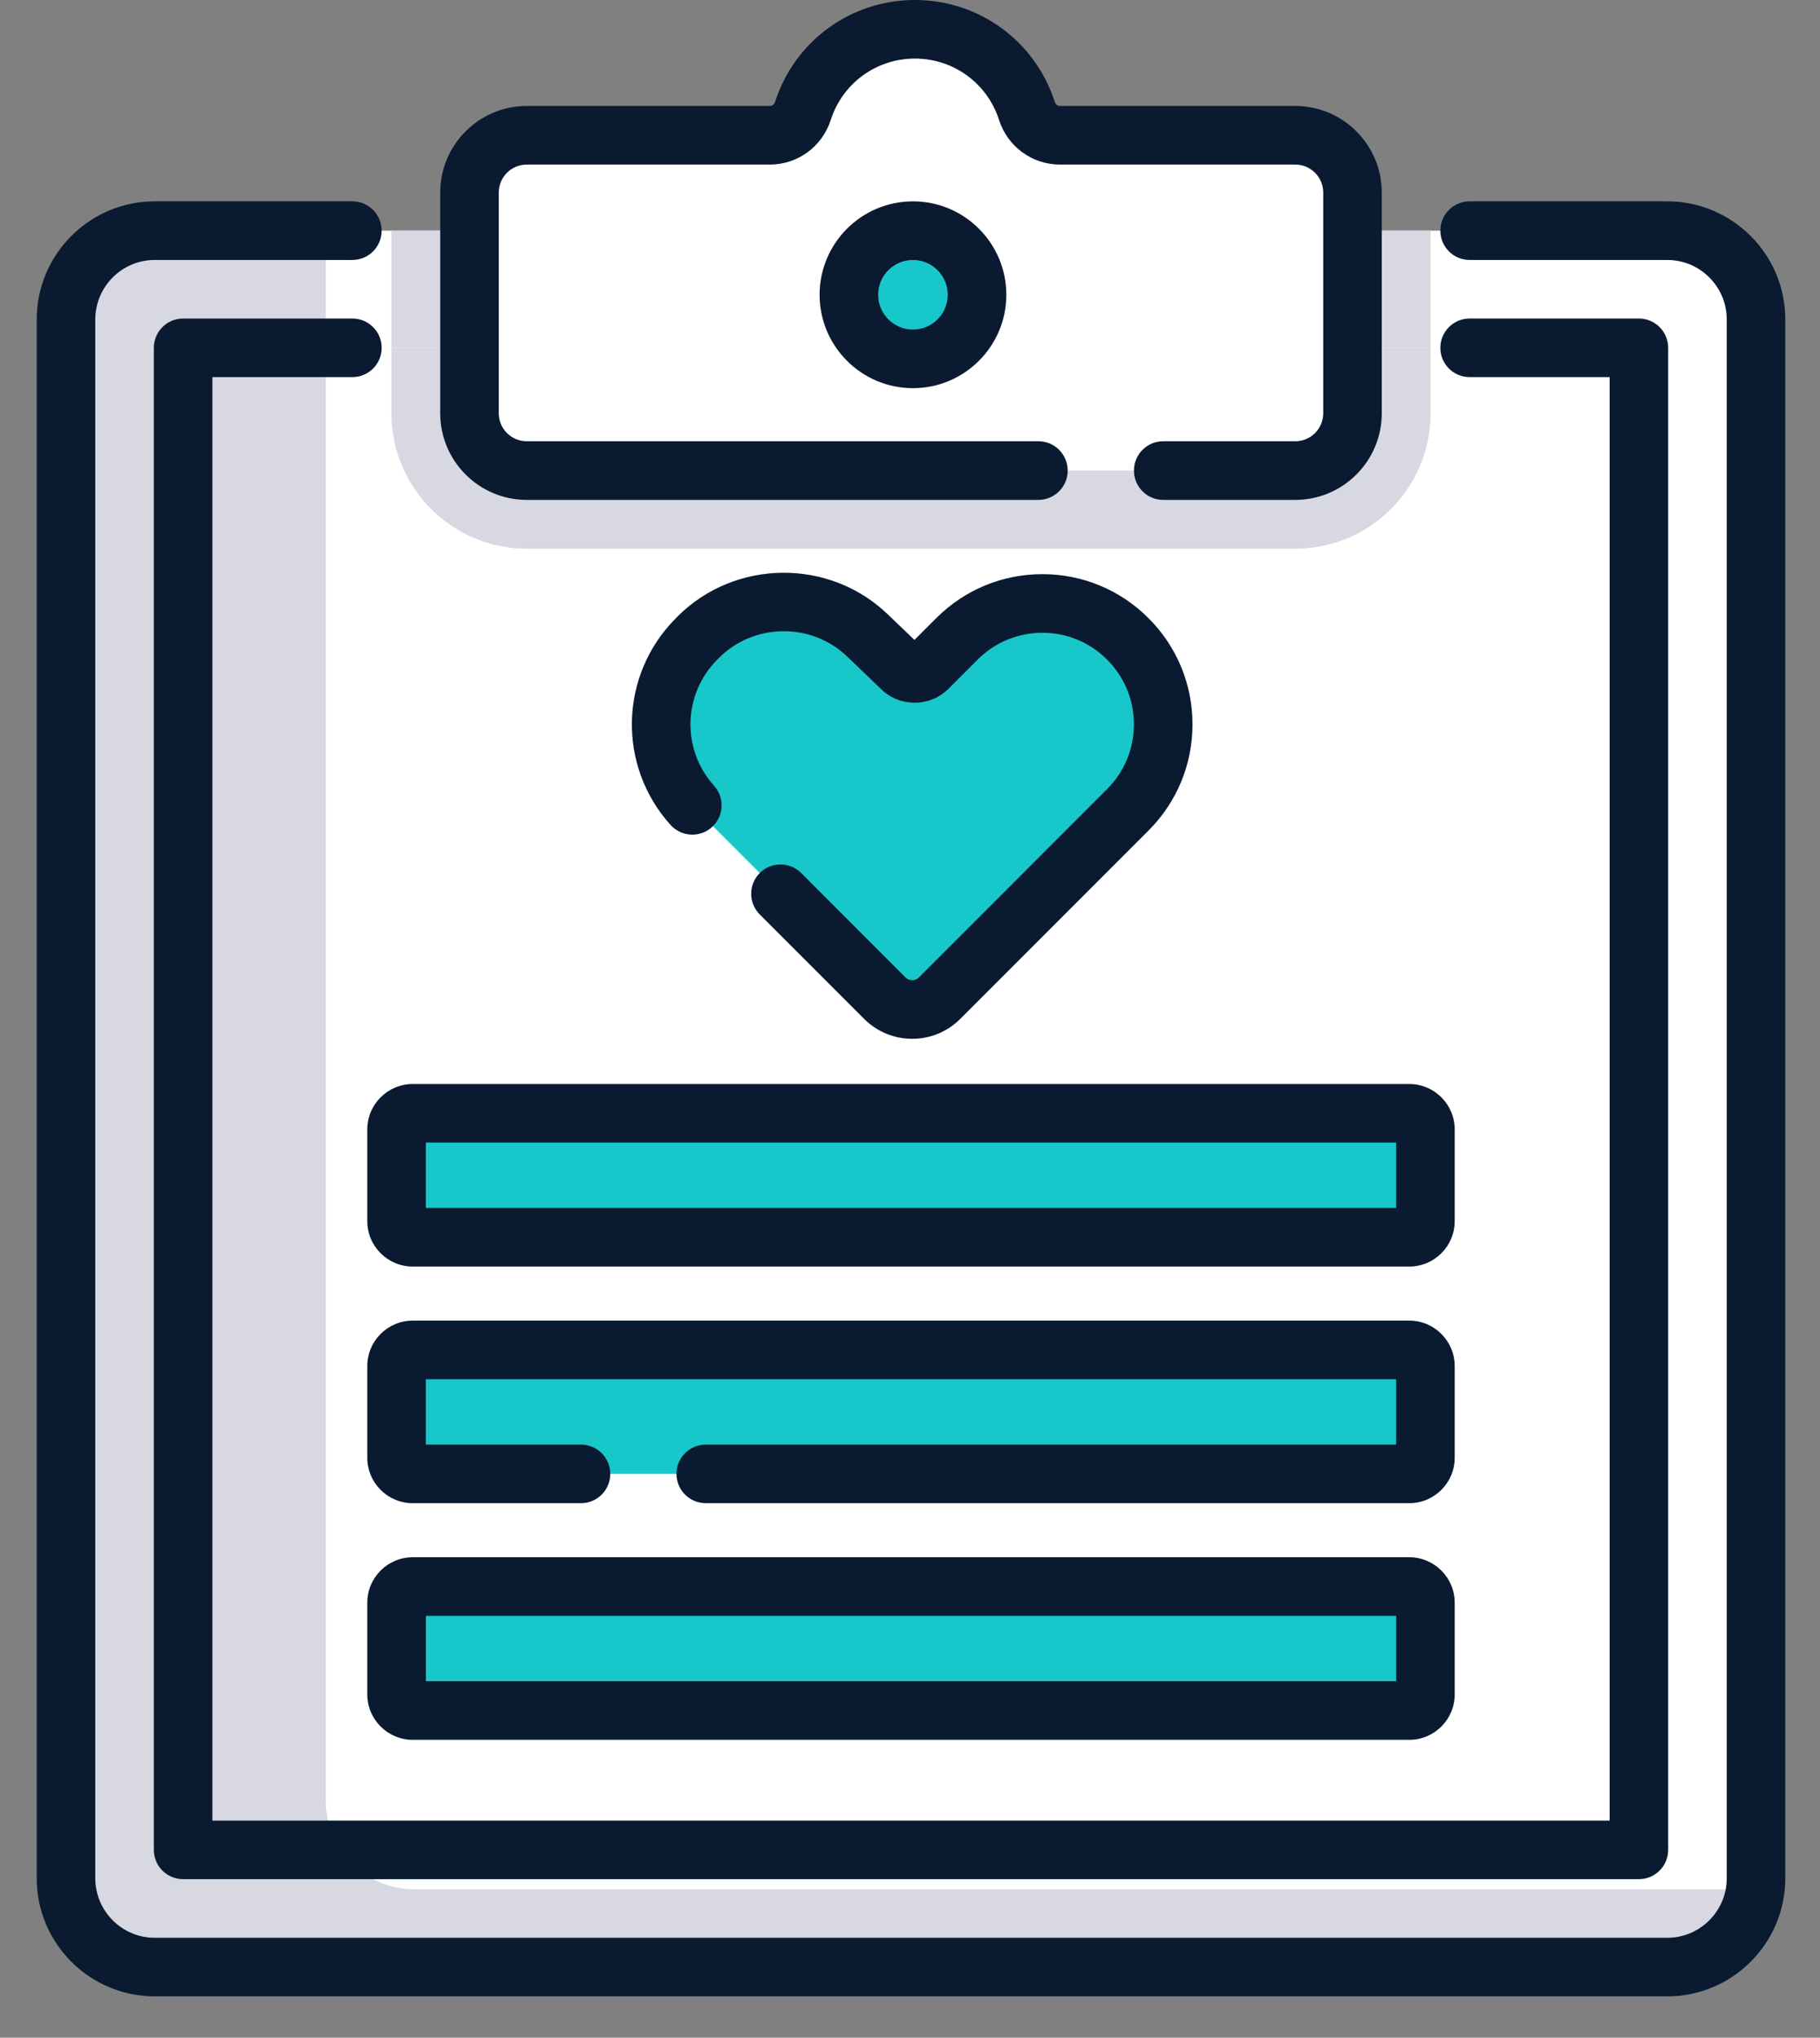<svg width="42" height="47" viewBox="0 0 42 47" fill="none" xmlns="http://www.w3.org/2000/svg">
<rect x="0" y="0" width="42" height="47" fill="#808080" stroke="none"/>
<g id="Group">
<g id="Group_2">
<path id="Vector" d="M38.475 5.32C39.606 5.32 40.523 6.237 40.523 7.368V43.322C40.523 44.453 39.606 45.37 38.475 45.37H3.571C2.44 45.37 1.523 44.453 1.523 43.322V7.368C1.523 6.237 2.44 5.32 3.571 5.32H38.475Z" fill="white"/>
<path id="Vector_2" d="M9.566 43.576C8.435 43.576 7.518 42.659 7.518 41.528V5.574C7.518 5.488 7.524 5.403 7.534 5.32H3.571C2.44 5.32 1.523 6.237 1.523 7.368V43.322C1.523 44.453 2.44 45.37 3.571 45.37H38.475C39.52 45.37 40.382 44.587 40.507 43.576H9.566V43.576Z" fill="#D7D8E2"/>
<path id="Vector_3" d="M9.033 5.32V9.533C9.033 11.255 10.434 12.656 12.156 12.656H29.89C31.613 12.656 33.014 11.255 33.014 9.533V5.32H9.033Z" fill="#D7D8E2"/>
<path id="Vector_4" d="M37.821 9.247V41.443C37.821 42.119 37.273 42.668 36.596 42.668H5.45C4.774 42.668 4.226 42.12 4.226 41.443V9.247C4.226 8.571 4.774 8.023 5.45 8.023H36.596C37.272 8.023 37.821 8.571 37.821 9.247Z" fill="white"/>
<path id="Vector_5" d="M9.033 8.023V9.533C9.033 11.255 10.434 12.656 12.156 12.656H29.89C31.613 12.656 33.014 11.255 33.014 9.533V8.023H9.033Z" fill="#D7D8E2"/>
<path id="Vector_6" d="M5.45 42.668H7.864C7.646 42.342 7.518 41.95 7.518 41.528V8.023H5.45C4.774 8.023 4.226 8.571 4.226 9.247V41.443C4.226 42.119 4.774 42.668 5.45 42.668Z" fill="#D7D8E2"/>
<path id="Vector_7" d="M29.89 3.12H24.463C24.114 3.12 23.805 2.894 23.698 2.561C23.348 1.468 22.323 0.676 21.113 0.676C19.903 0.676 18.878 1.468 18.528 2.561C18.421 2.894 18.113 3.12 17.763 3.12H12.156C11.426 3.12 10.835 3.712 10.835 4.441V9.533C10.835 10.263 11.426 10.854 12.156 10.854H29.89C30.62 10.854 31.212 10.263 31.212 9.533V4.441C31.212 3.712 30.62 3.12 29.89 3.12Z" fill="white"/>
<path id="Vector_8" d="M21.068 8.277C21.885 8.277 22.547 7.615 22.547 6.798C22.547 5.982 21.885 5.32 21.068 5.32C20.252 5.32 19.59 5.982 19.59 6.798C19.59 7.615 20.252 8.277 21.068 8.277Z" fill="#18C7CA"/>
<path id="Vector_9" d="M21.683 23.022L26.026 18.679C27.115 17.59 27.115 15.825 26.026 14.736C24.938 13.647 23.172 13.647 22.083 14.736L21.409 15.41C21.245 15.575 20.979 15.578 20.811 15.416L20.018 14.655C18.923 13.605 17.189 13.623 16.116 14.696L16.076 14.736C14.987 15.825 14.987 17.59 16.076 18.679L20.419 23.022C20.768 23.372 21.334 23.372 21.683 23.022Z" fill="#18C7CA"/>
<g id="Group_3">
<path id="Vector_10" d="M32.522 28.538H9.524C9.319 28.538 9.152 28.371 9.152 28.166V26.051C9.152 25.845 9.318 25.678 9.524 25.678H32.522C32.728 25.678 32.895 25.845 32.895 26.051V28.166C32.895 28.371 32.728 28.538 32.522 28.538Z" fill="#18C7CA"/>
<path id="Vector_11" d="M32.522 33.995H9.524C9.318 33.995 9.152 33.829 9.152 33.623V31.508C9.152 31.303 9.318 31.136 9.524 31.136H32.522C32.728 31.136 32.895 31.303 32.895 31.508V33.623C32.895 33.829 32.728 33.995 32.522 33.995Z" fill="#18C7CA"/>
<path id="Vector_12" d="M32.522 39.453H9.524C9.318 39.453 9.152 39.286 9.152 39.081V36.966C9.152 36.76 9.318 36.593 9.524 36.593H32.522C32.728 36.593 32.895 36.76 32.895 36.966V39.081C32.895 39.286 32.728 39.453 32.522 39.453Z" fill="#18C7CA"/>
</g>
</g>
<g id="Group_4">
<path id="Vector_13" d="M12.156 11.53H23.964C24.337 11.53 24.639 11.227 24.639 10.854C24.639 10.481 24.337 10.178 23.964 10.178H12.156C11.8 10.178 11.51 9.889 11.51 9.533V4.441C11.51 4.085 11.8 3.796 12.156 3.796H17.763C18.409 3.796 18.974 3.382 19.171 2.767C19.443 1.92 20.223 1.351 21.113 1.351C22.003 1.351 22.784 1.92 23.055 2.767C23.252 3.382 23.818 3.796 24.463 3.796H29.89C30.246 3.796 30.536 4.085 30.536 4.441V9.533C30.536 9.889 30.247 10.178 29.89 10.178H26.843C26.47 10.178 26.168 10.481 26.168 10.854C26.168 11.227 26.47 11.53 26.843 11.53H29.89C30.992 11.53 31.887 10.634 31.887 9.533V4.441C31.887 3.34 30.992 2.444 29.89 2.444H24.463C24.408 2.444 24.359 2.408 24.342 2.355C23.891 0.946 22.593 0 21.113 0C19.633 0 18.336 0.946 17.884 2.355C17.867 2.408 17.819 2.444 17.763 2.444H12.156C11.055 2.444 10.159 3.34 10.159 4.441V9.533C10.159 10.634 11.055 11.53 12.156 11.53Z" fill="#0A1A30"/>
<path id="Vector_14" d="M21.068 4.644C19.88 4.644 18.914 5.611 18.914 6.799C18.914 7.987 19.88 8.953 21.068 8.953C22.256 8.953 23.223 7.987 23.223 6.799C23.223 5.611 22.256 4.644 21.068 4.644ZM21.068 7.602C20.625 7.602 20.265 7.241 20.265 6.799C20.265 6.356 20.625 5.996 21.068 5.996C21.511 5.996 21.871 6.356 21.871 6.799C21.871 7.241 21.511 7.602 21.068 7.602Z" fill="#0A1A30"/>
<path id="Vector_15" d="M38.475 4.644H33.915C33.541 4.644 33.239 4.947 33.239 5.32C33.239 5.693 33.541 5.996 33.915 5.996H38.475C39.232 5.996 39.848 6.612 39.848 7.369V43.322C39.848 44.079 39.232 44.695 38.475 44.695H3.571C2.814 44.695 2.199 44.079 2.199 43.322V7.369C2.199 6.612 2.814 5.996 3.571 5.996H8.132C8.505 5.996 8.807 5.693 8.807 5.32C8.807 4.947 8.505 4.644 8.132 4.644H3.571C2.069 4.644 0.847 5.866 0.847 7.369V43.322C0.847 44.824 2.069 46.046 3.571 46.046H38.475C39.977 46.046 41.199 44.824 41.199 43.322V7.369C41.199 5.866 39.977 4.644 38.475 4.644Z" fill="#0A1A30"/>
<path id="Vector_16" d="M8.808 8.023C8.808 7.649 8.505 7.347 8.132 7.347H4.226C3.853 7.347 3.55 7.649 3.55 8.023V42.667C3.55 43.041 3.853 43.343 4.226 43.343H37.821C38.194 43.343 38.496 43.041 38.496 42.667V8.023C38.496 7.649 38.194 7.347 37.821 7.347H33.915C33.542 7.347 33.239 7.649 33.239 8.023C33.239 8.396 33.542 8.698 33.915 8.698H37.145V41.992H4.901V8.698H8.132C8.505 8.698 8.808 8.396 8.808 8.023Z" fill="#0A1A30"/>
<path id="Vector_17" d="M21.206 22.544C21.15 22.6 21.085 22.608 21.051 22.608C21.017 22.608 20.952 22.6 20.896 22.544L18.489 20.136C18.225 19.873 17.797 19.873 17.533 20.136C17.269 20.4 17.269 20.828 17.533 21.092L19.941 23.5C20.237 23.796 20.632 23.96 21.051 23.96C21.47 23.96 21.864 23.796 22.161 23.5L26.504 19.157C27.158 18.502 27.519 17.633 27.519 16.707C27.519 15.782 27.158 14.912 26.504 14.258C25.85 13.604 24.98 13.243 24.055 13.243C23.13 13.243 22.26 13.604 21.605 14.258L21.103 14.76L20.485 14.168C19.136 12.872 16.961 12.895 15.637 14.218L15.598 14.258C14.292 15.564 14.238 17.66 15.476 19.029C15.726 19.305 16.153 19.327 16.43 19.077C16.707 18.826 16.729 18.399 16.478 18.122C15.724 17.288 15.757 16.01 16.554 15.213L16.593 15.173C17.4 14.366 18.727 14.353 19.55 15.143L20.343 15.904C20.773 16.316 21.465 16.309 21.887 15.888L22.561 15.214C22.96 14.815 23.49 14.595 24.055 14.595C24.619 14.595 25.149 14.814 25.548 15.214C25.947 15.613 26.167 16.143 26.167 16.707C26.167 17.271 25.947 17.802 25.548 18.201L21.206 22.544Z" fill="#0A1A30"/>
<path id="Vector_18" d="M8.476 26.051V28.166C8.476 28.743 8.946 29.213 9.524 29.213H32.522C33.1 29.213 33.57 28.743 33.57 28.166V26.051C33.57 25.473 33.1 25.003 32.522 25.003H9.524C8.946 25.003 8.476 25.473 8.476 26.051ZM9.827 26.354H32.219V27.862H9.827V26.354Z" fill="#0A1A30"/>
<path id="Vector_19" d="M33.57 31.508C33.57 30.93 33.1 30.46 32.522 30.46H9.524C8.946 30.46 8.476 30.93 8.476 31.508V33.623C8.476 34.201 8.946 34.671 9.524 34.671H13.407C13.78 34.671 14.083 34.369 14.083 33.995C14.083 33.622 13.78 33.32 13.407 33.32H9.827V31.812H32.219V33.32H16.287C15.914 33.32 15.611 33.622 15.611 33.995C15.611 34.369 15.914 34.671 16.287 34.671H32.522C33.1 34.671 33.57 34.201 33.57 33.623V31.508Z" fill="#0A1A30"/>
<path id="Vector_20" d="M32.522 35.918H9.524C8.946 35.918 8.476 36.388 8.476 36.966V39.081C8.476 39.659 8.946 40.129 9.524 40.129H32.522C33.1 40.129 33.57 39.659 33.57 39.081V36.966C33.57 36.388 33.1 35.918 32.522 35.918ZM32.219 38.777H9.828V37.269H32.219V38.777Z" fill="#0A1A30"/>
</g>
</g>
</svg>
